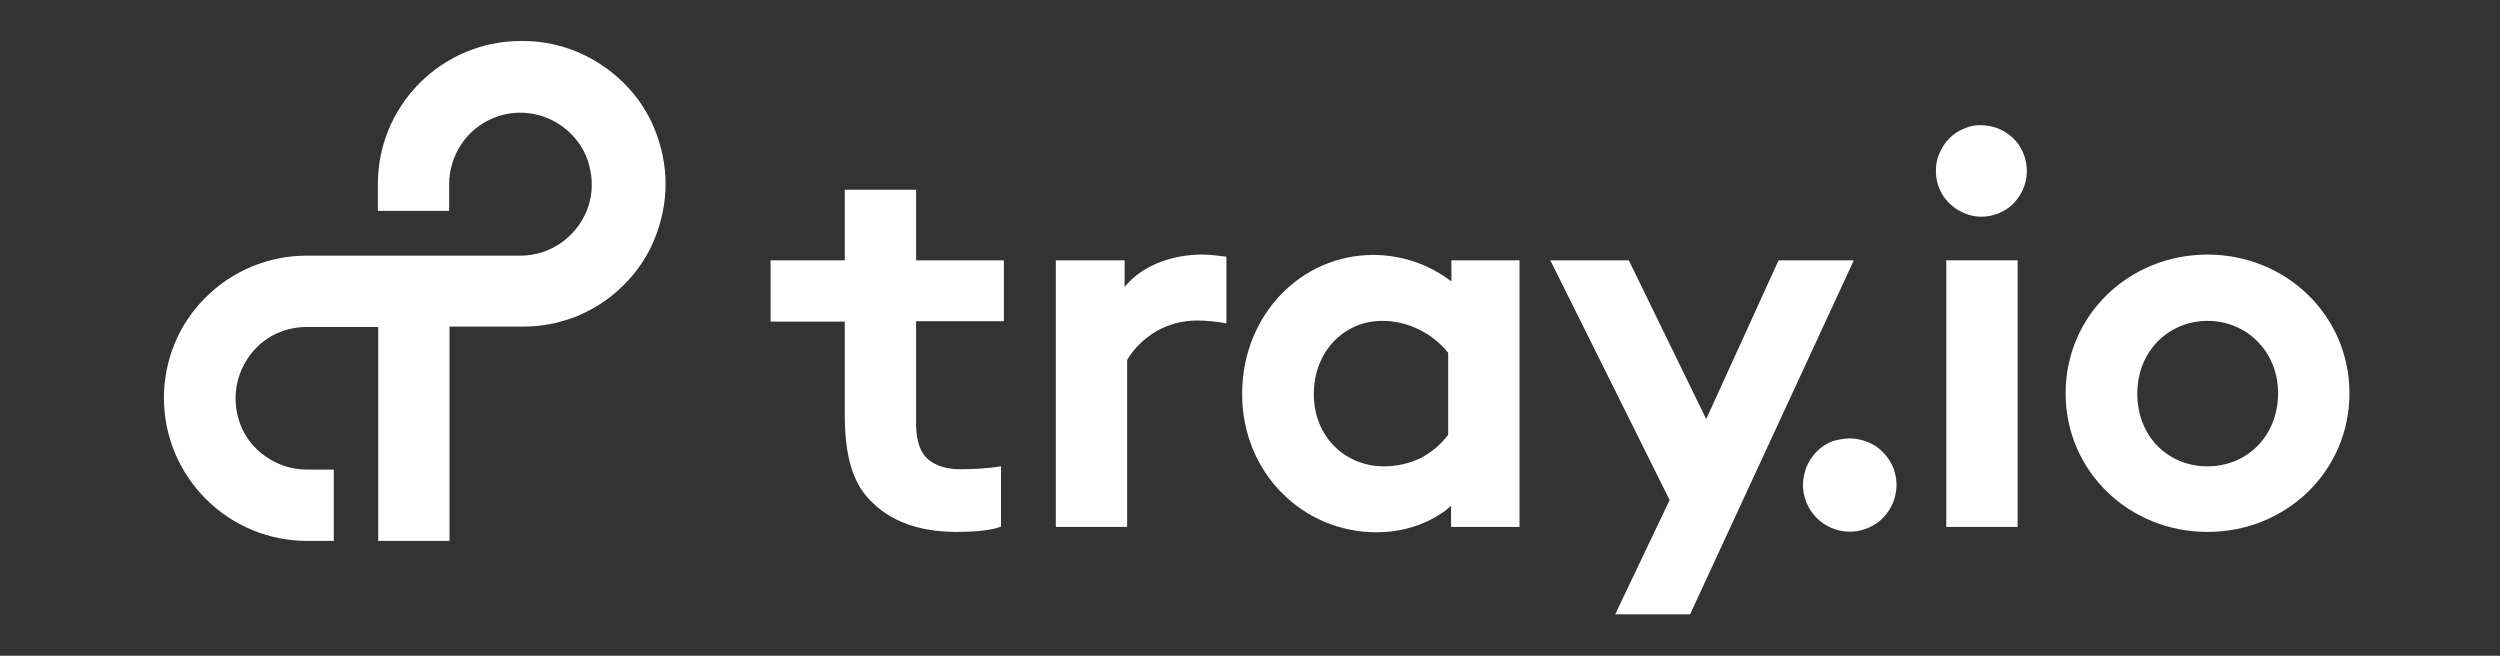 <svg width="183" height="48" viewBox="0 0 183 48" fill="none" xmlns="http://www.w3.org/2000/svg">
<rect x="0" y="0" width="183" height="48" fill="#333333" stroke="none"/>
<path d="M73.483 23.514V19.055H67.057V13.887H61.837V19.055H56.407V23.54H61.837V30.281C61.837 33.481 62.44 35.396 63.778 36.708C65.562 38.517 68.001 38.937 70.047 38.937C72.486 38.937 73.273 38.544 73.273 38.544V34.137C72.277 34.294 71.254 34.347 70.231 34.347C69.601 34.347 68.526 34.216 67.817 33.508C67.214 32.904 67.057 31.881 67.057 31.016V23.514H73.483Z" fill="white"/>
<path d="M88.014 18.635C85.811 18.635 83.87 19.396 82.69 20.602C82.558 20.733 82.427 20.865 82.322 21.022V19.055H77.286V38.57H82.506V26.347C83.031 25.455 83.791 24.747 84.683 24.222C85.575 23.724 86.598 23.461 87.621 23.461C88.329 23.461 89.064 23.54 89.772 23.671V18.792C89.168 18.714 88.591 18.635 88.014 18.635Z" fill="white"/>
<path d="M135.7 19.055H130.192L124.894 30.675L119.228 19.055H113.483L122.218 36.603L118.231 44.97H123.713L135.7 19.055Z" fill="white"/>
<path d="M106.243 19.055V20.602C104.591 19.343 102.597 18.661 100.525 18.661C95.253 18.661 90.925 23.042 90.925 28.839C90.925 34.636 95.384 38.964 100.761 38.964C104.119 38.964 106.033 37.206 106.217 37.023V38.57H111.227V19.055H106.243ZM101.312 34.137C98.505 34.137 96.171 32.013 96.171 28.839C96.171 25.796 98.322 23.488 101.181 23.488C102.099 23.488 103.017 23.698 103.856 24.117C104.696 24.511 105.43 25.114 106.007 25.822V31.829C105.456 32.563 104.748 33.141 103.935 33.56C103.148 33.927 102.23 34.137 101.312 34.137Z" fill="white"/>
<path d="M135.466 32.091C136.148 32.117 136.804 32.327 137.355 32.694C137.906 33.088 138.325 33.612 138.588 34.242C138.824 34.871 138.902 35.553 138.745 36.209C138.614 36.865 138.273 37.468 137.801 37.94C137.329 38.413 136.699 38.727 136.043 38.858C135.387 38.99 134.705 38.911 134.076 38.649C133.446 38.386 132.922 37.94 132.555 37.39C132.187 36.839 131.978 36.157 131.978 35.501C131.978 35.055 132.082 34.583 132.24 34.163C132.423 33.744 132.686 33.35 133.001 33.035C133.315 32.721 133.709 32.458 134.128 32.301C134.548 32.17 134.994 32.091 135.466 32.091Z" fill="white"/>
<path d="M145.092 9.166C145.747 9.192 146.377 9.376 146.928 9.769C147.479 10.136 147.898 10.661 148.134 11.29C148.371 11.894 148.423 12.576 148.292 13.205C148.161 13.861 147.82 14.438 147.374 14.91C146.902 15.382 146.298 15.671 145.669 15.802C145.039 15.933 144.357 15.854 143.754 15.592C143.151 15.33 142.626 14.91 142.259 14.359C141.892 13.809 141.708 13.179 141.708 12.497C141.708 12.051 141.787 11.605 141.97 11.212C142.154 10.792 142.39 10.425 142.705 10.11C143.02 9.795 143.387 9.559 143.806 9.402C144.2 9.218 144.646 9.14 145.092 9.166Z" fill="white"/>
<path d="M147.688 19.055H142.468V38.57H147.688V19.055Z" fill="white"/>
<path d="M161.591 18.635C155.847 18.635 151.204 23.068 151.204 28.786C151.204 34.504 155.847 38.937 161.591 38.937C167.336 38.937 171.979 34.504 171.979 28.786C171.979 23.068 167.31 18.635 161.591 18.635ZM161.591 34.137C158.732 34.137 156.45 31.986 156.45 28.812C156.45 25.691 158.758 23.488 161.591 23.488C164.424 23.488 166.759 25.691 166.759 28.812C166.732 31.986 164.424 34.137 161.591 34.137Z" fill="white"/>
<path d="M38.124 3.002C35.344 3.002 32.695 4.103 30.727 6.071C28.76 8.038 27.659 10.687 27.659 13.468V15.435H32.878V13.468C32.878 12.445 33.193 11.422 33.77 10.556C34.347 9.691 35.16 9.035 36.105 8.641C37.049 8.248 38.098 8.143 39.121 8.353C40.144 8.563 41.062 9.061 41.797 9.795C42.531 10.53 43.029 11.448 43.213 12.471C43.423 13.494 43.318 14.543 42.925 15.487C42.531 16.432 41.849 17.245 41.01 17.822C40.144 18.399 39.147 18.714 38.098 18.714H22.439C19.658 18.714 17.009 19.815 15.042 21.783C13.101 23.698 11.999 26.347 11.999 29.127C11.999 31.908 13.101 34.557 15.068 36.524C17.035 38.491 19.684 39.593 22.465 39.593H24.432V34.373H22.465C21.075 34.373 19.763 33.822 18.766 32.852C17.77 31.881 17.245 30.544 17.245 29.153C17.245 27.763 17.796 26.452 18.766 25.455C19.737 24.458 21.075 23.934 22.465 23.934H27.685V39.593H32.905V23.907H38.124C39.515 23.934 40.879 23.671 42.164 23.173C43.449 22.648 44.63 21.888 45.6 20.917C46.597 19.947 47.384 18.792 47.908 17.507C48.433 16.222 48.721 14.858 48.721 13.468C48.721 12.078 48.433 10.713 47.908 9.428C47.384 8.143 46.597 6.989 45.6 6.018C44.603 5.048 43.449 4.287 42.164 3.762C40.879 3.238 39.488 2.976 38.124 3.002Z" fill="white"/>
</svg>
